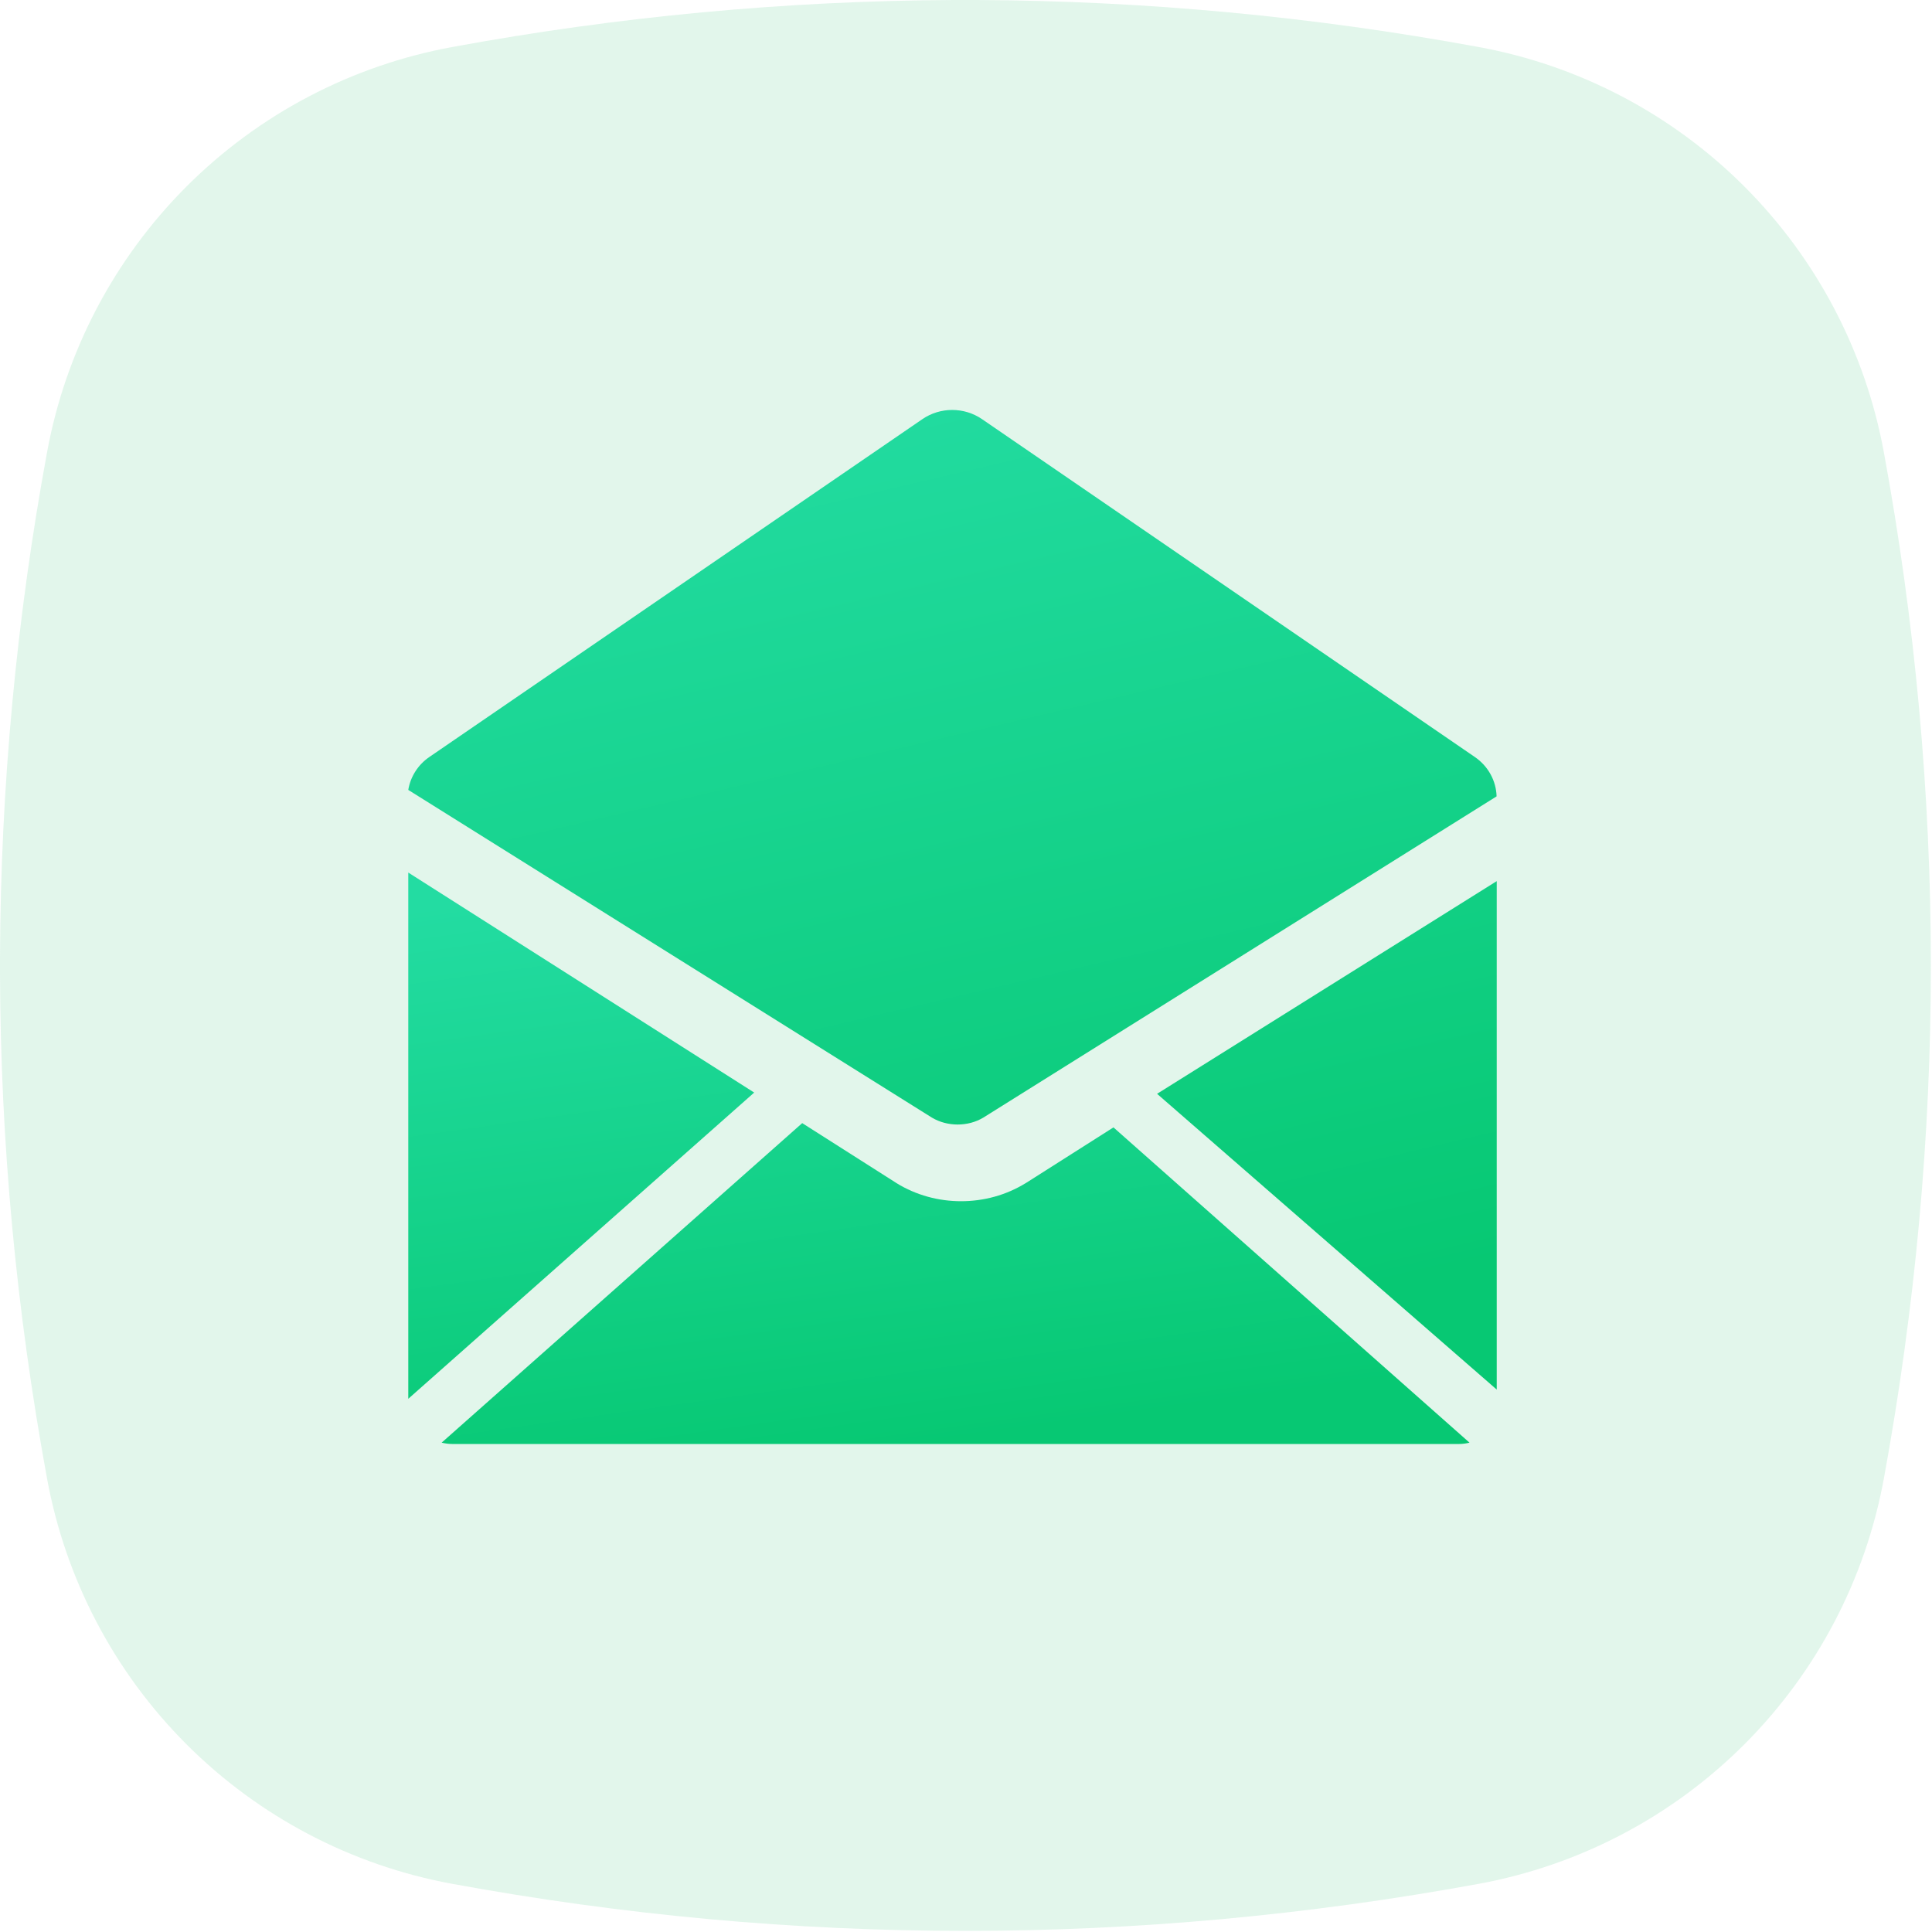 <svg width="71" height="71" viewBox="0 0 71 71" fill="none" xmlns="http://www.w3.org/2000/svg">
<path d="M69.23 16.617C68.551 12.918 66.764 9.513 64.104 6.853C61.445 4.194 58.04 2.406 54.341 1.728C48.26 0.607 42.091 0.029 35.907 7.62939e-06L35.052 7.62939e-06C28.869 0.029 22.7 0.607 16.619 1.728C12.92 2.406 9.514 4.194 6.855 6.853C4.196 9.513 2.408 12.918 1.73 16.617C0.601 22.739 0.022 28.951 0 35.176L0 35.781C0.018 41.969 0.594 48.155 1.73 54.341C2.408 58.04 4.196 61.445 6.855 64.104C9.514 66.764 12.92 68.551 16.619 69.23C22.906 70.383 29.193 70.959 35.48 70.959C41.767 70.959 48.054 70.383 54.341 69.23C58.04 68.551 61.445 66.764 64.104 64.104C66.764 61.445 68.551 58.04 69.23 54.341C70.383 48.054 70.959 41.767 70.959 35.48C70.956 29.153 70.377 22.839 69.23 16.617Z" fill="#42C37D" fill-opacity="0.15"/>
<g clip-path="url(#clip0_148_13018)">
<path d="M34.249 41.073C34.816 41.41 35.571 41.41 36.134 41.073L54.999 29.266C54.982 28.688 54.687 28.153 54.2 27.82L36.09 15.404C35.433 14.953 34.553 14.953 33.896 15.404L15.777 27.82C15.361 28.105 15.084 28.543 15.004 29.029L34.249 41.073ZM42.522 40.197L55.004 51.066V32.381L42.522 40.197Z" fill="url(#paint0_linear_148_13018)"/>
<path d="M40.919 41.431L37.699 43.477L37.69 43.481C36.971 43.925 36.145 44.144 35.319 44.144C34.493 44.144 33.671 43.925 32.948 43.481L32.93 43.468L29.481 41.274L16.23 53.017C16.36 53.048 16.49 53.066 16.63 53.066H53.613C53.748 53.066 53.878 53.048 54.004 53.017L40.919 41.431ZM15.004 32.066V51.405L27.716 40.151L15.004 32.066Z" fill="url(#paint1_linear_148_13018)"/>
</g>
<defs>
<linearGradient id="paint0_linear_148_13018" x1="24.587" y1="15.066" x2="33.128" y2="51.506" gradientUnits="userSpaceOnUse">
<stop stop-color="#23DCA2"/>
<stop offset="1" stop-color="#07C873"/>
</linearGradient>
<linearGradient id="paint1_linear_148_13018" x1="24.348" y1="32.066" x2="27.431" y2="54.058" gradientUnits="userSpaceOnUse">
<stop stop-color="#23DCA2"/>
<stop offset="1" stop-color="#07C873"/>
</linearGradient>
<clipPath id="clip0_148_13018">
<rect width="40" height="40" fill="white" transform="translate(15 15)"/>
</clipPath>
</defs>
</svg>

